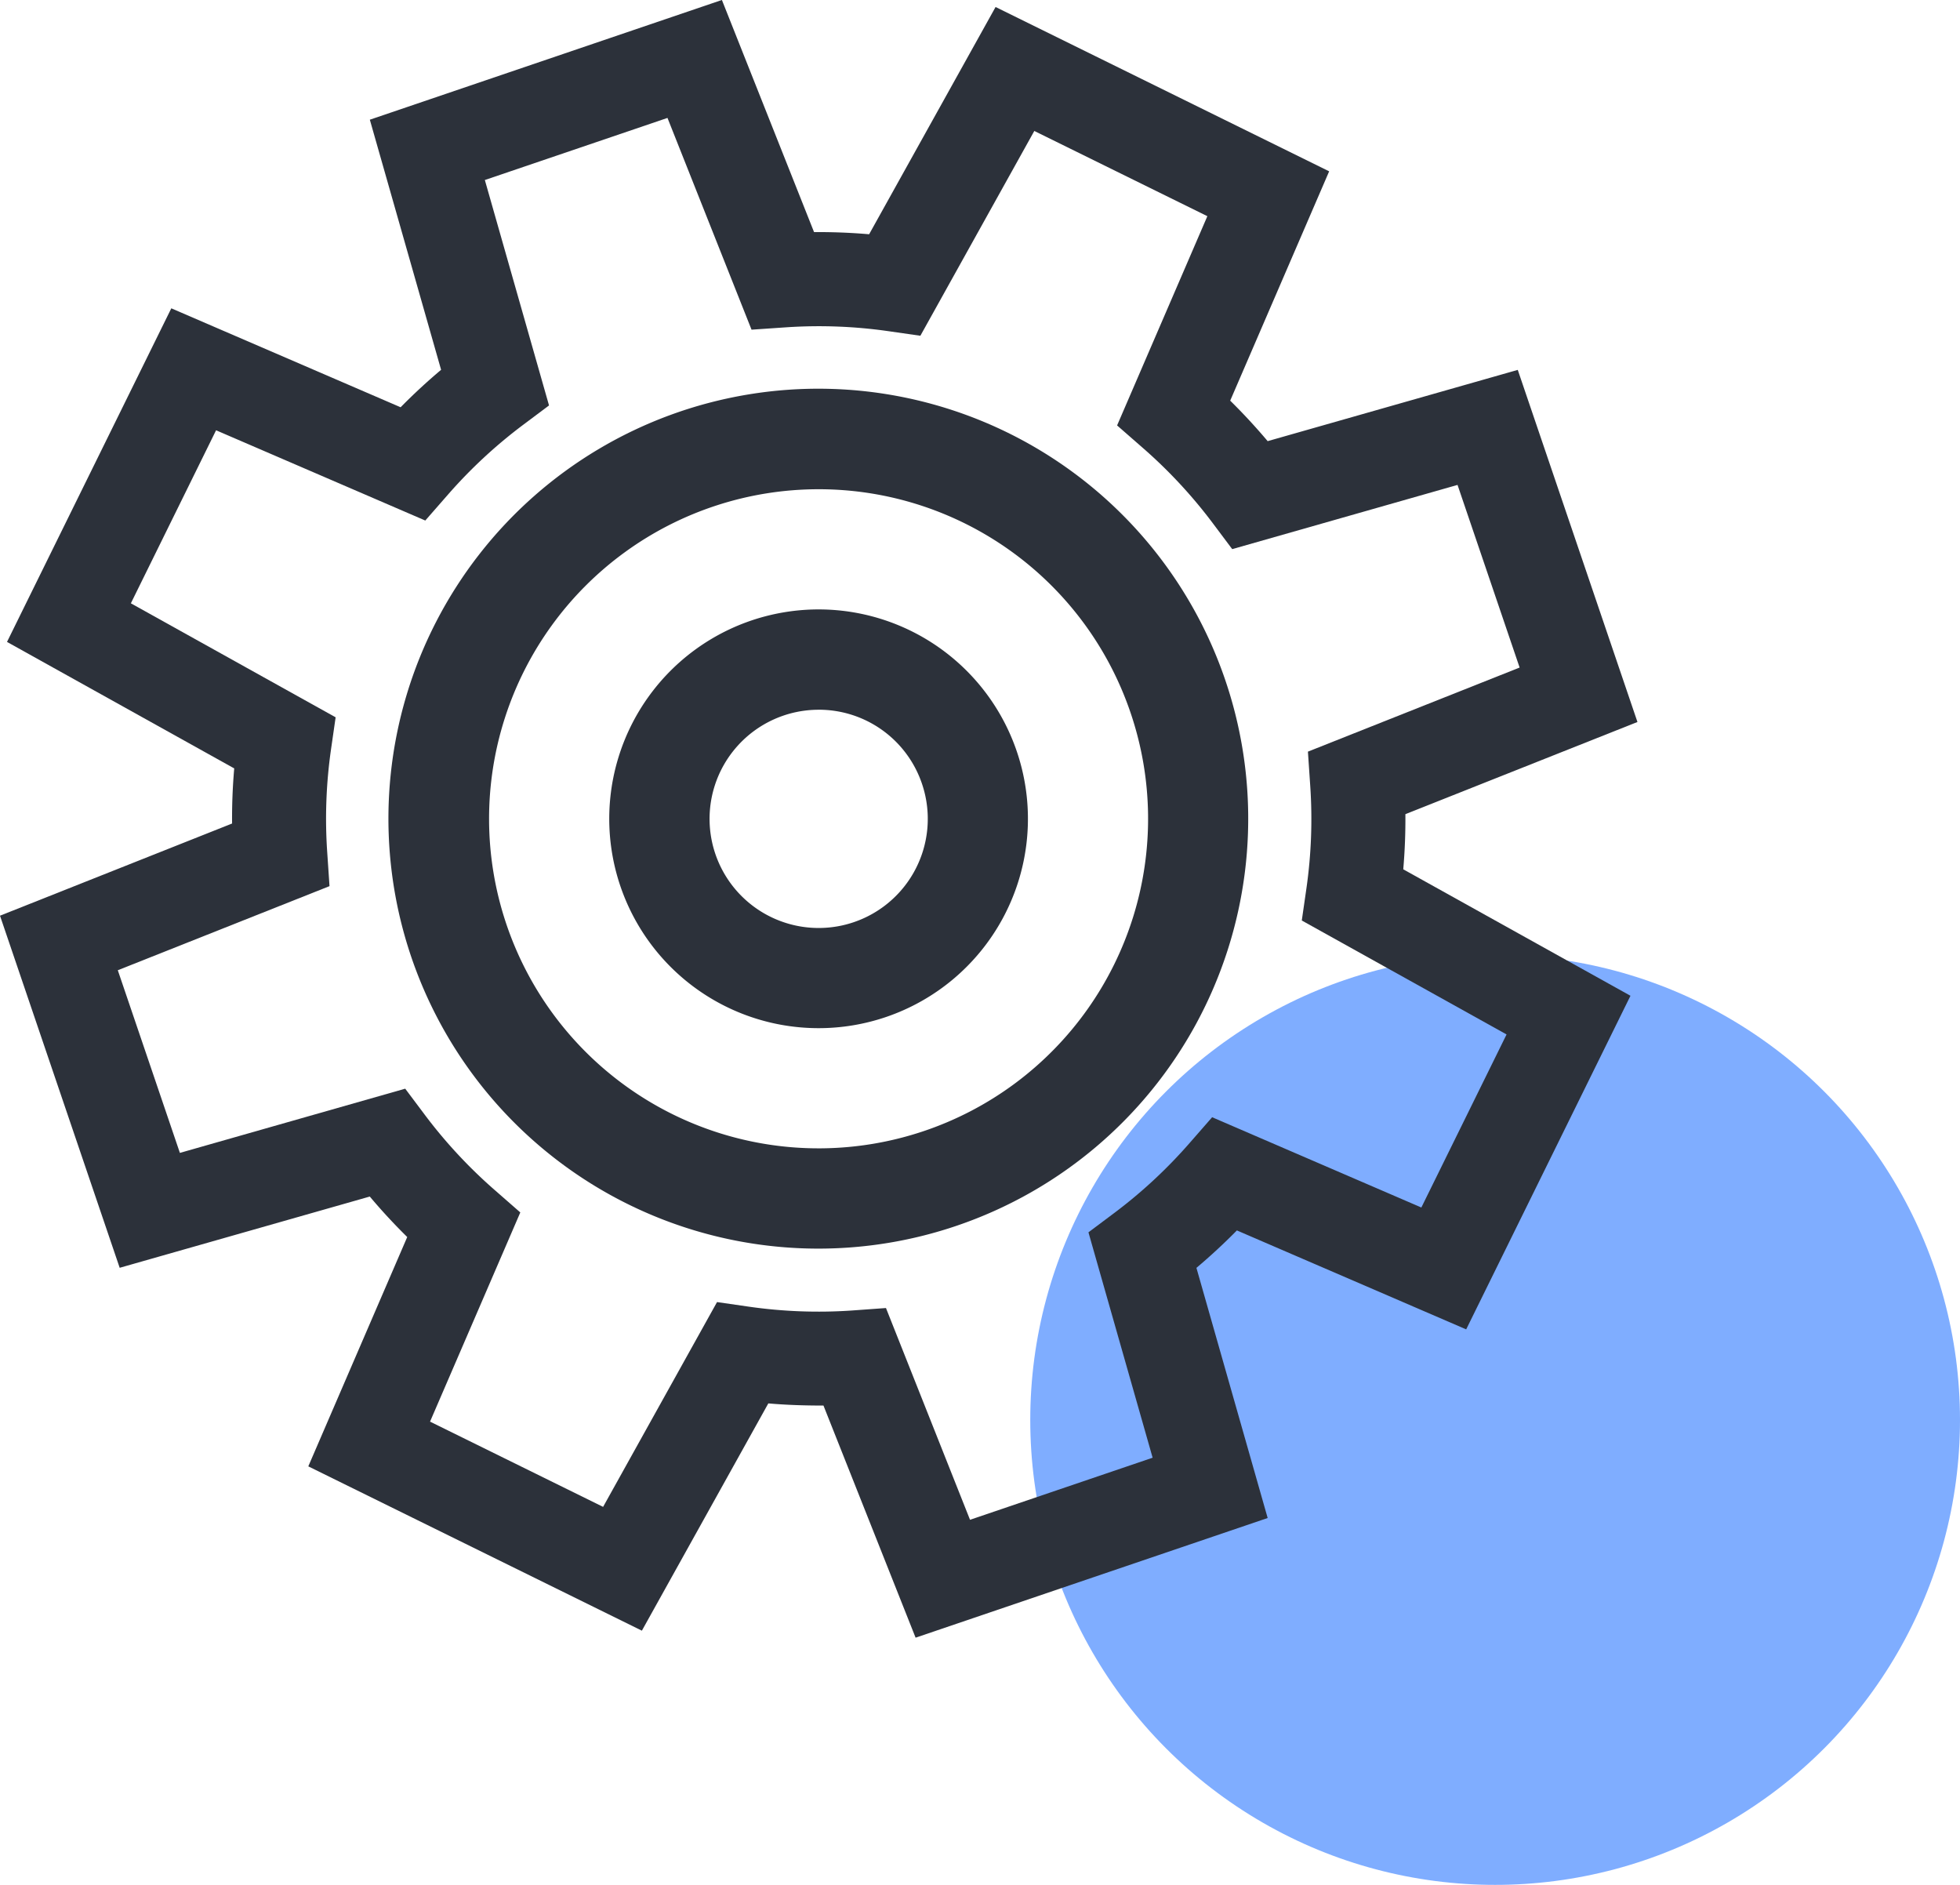 <svg xmlns="http://www.w3.org/2000/svg" width="78" height="75" viewBox="0 0 78 75">
  <g id="그룹_922" data-name="그룹 922" transform="translate(-658 -989)">
    <rect id="사각형_482" data-name="사각형 482" width="37" height="37" transform="translate(699 1027)" fill="none"/>
    <g id="그룹_893" data-name="그룹 893" transform="translate(699 1027)">
      <circle id="타원_47" data-name="타원 47" cx="18.5" cy="18.5" r="18.5" fill="#005dff" opacity="0.5"/>
    </g>
    <g id="그룹_892" data-name="그룹 892" transform="translate(658 989)">
      <rect id="사각형_481" data-name="사각형 481" width="65" height="65" transform="translate(0.344)" fill="none"/>
      <g id="그룹_880" data-name="그룹 880" transform="translate(0 0)">
        <path id="패스_1126" data-name="패스 1126" d="M787.015,327.031l-3.666-9.236c-.737,0-1.465-.022-2.195-.086l-5.032,9.043-13.275-6.538,3.937-9.125q-.783-.77-1.49-1.611l-9.953,2.835-4.763-14.01,9.236-3.668c-.007-.732.022-1.465.085-2.193l-9.042-5.033,6.538-13.274,9.126,3.937q.77-.783,1.611-1.49l-2.836-9.952,14.011-4.764,3.667,9.236c.73-.005,1.463.023,2.192.086l5.032-9.043,13.275,6.539-3.938,9.125q.781.769,1.491,1.611l9.953-2.835,4.763,14.01-9.235,3.668c.006.732-.022,1.465-.085,2.194l9.042,5.032-6.538,13.274-9.125-3.937q-.769.781-1.61,1.49l2.835,9.953Zm-1.179-13.117,3.345,8.426,7.267-2.47-2.554-8.968,1.03-.772a19.5,19.5,0,0,0,2.992-2.778l.9-1.03,8.326,3.592,3.391-6.886-8.149-4.534.184-1.276a19.463,19.463,0,0,0,.152-4.08l-.092-1.363,8.425-3.346-2.471-7.267-8.967,2.555-.772-1.03a19.537,19.537,0,0,0-2.779-2.992l-1.03-.9,3.592-8.326-6.887-3.391-4.534,8.149-1.276-.183a19.452,19.452,0,0,0-4.08-.152l-1.363.093-3.345-8.426-7.268,2.471L772.427,278l-1.031.772a19.525,19.525,0,0,0-2.993,2.778l-.9,1.029-8.326-3.591-3.391,6.885,8.149,4.536-.184,1.276a19.44,19.44,0,0,0-.152,4.079l.092,1.363-8.425,3.346,2.471,7.268,8.967-2.555.773,1.031a19.528,19.528,0,0,0,2.778,2.993l1.029.9-3.592,8.324,6.887,3.392,4.534-8.149,1.275.184a19.486,19.486,0,0,0,4.081.152Z" transform="translate(-750.578 -261.867)" fill="#2c313a"/>
        <path id="패스_1127" data-name="패스 1127" d="M798.555,326.951a17.108,17.108,0,1,1,5.505-.915A17.092,17.092,0,0,1,798.555,326.951Zm0-30.216a13.113,13.113,0,1,0,12.411,8.894A13.1,13.1,0,0,0,798.558,296.735Z" transform="translate(-765.974 -277.268)" fill="#2c313a"/>
        <path id="패스_1128" data-name="패스 1128" d="M805.193,324.811a8.331,8.331,0,1,1,2.681-.445A8.328,8.328,0,0,1,805.193,324.811Zm0-12.67a4.342,4.342,0,1,0,4.109,2.945A4.332,4.332,0,0,0,805.194,312.14Z" transform="translate(-772.611 -283.9)" fill="#2c313a"/>
      </g>
    </g>
  </g>
</svg>

